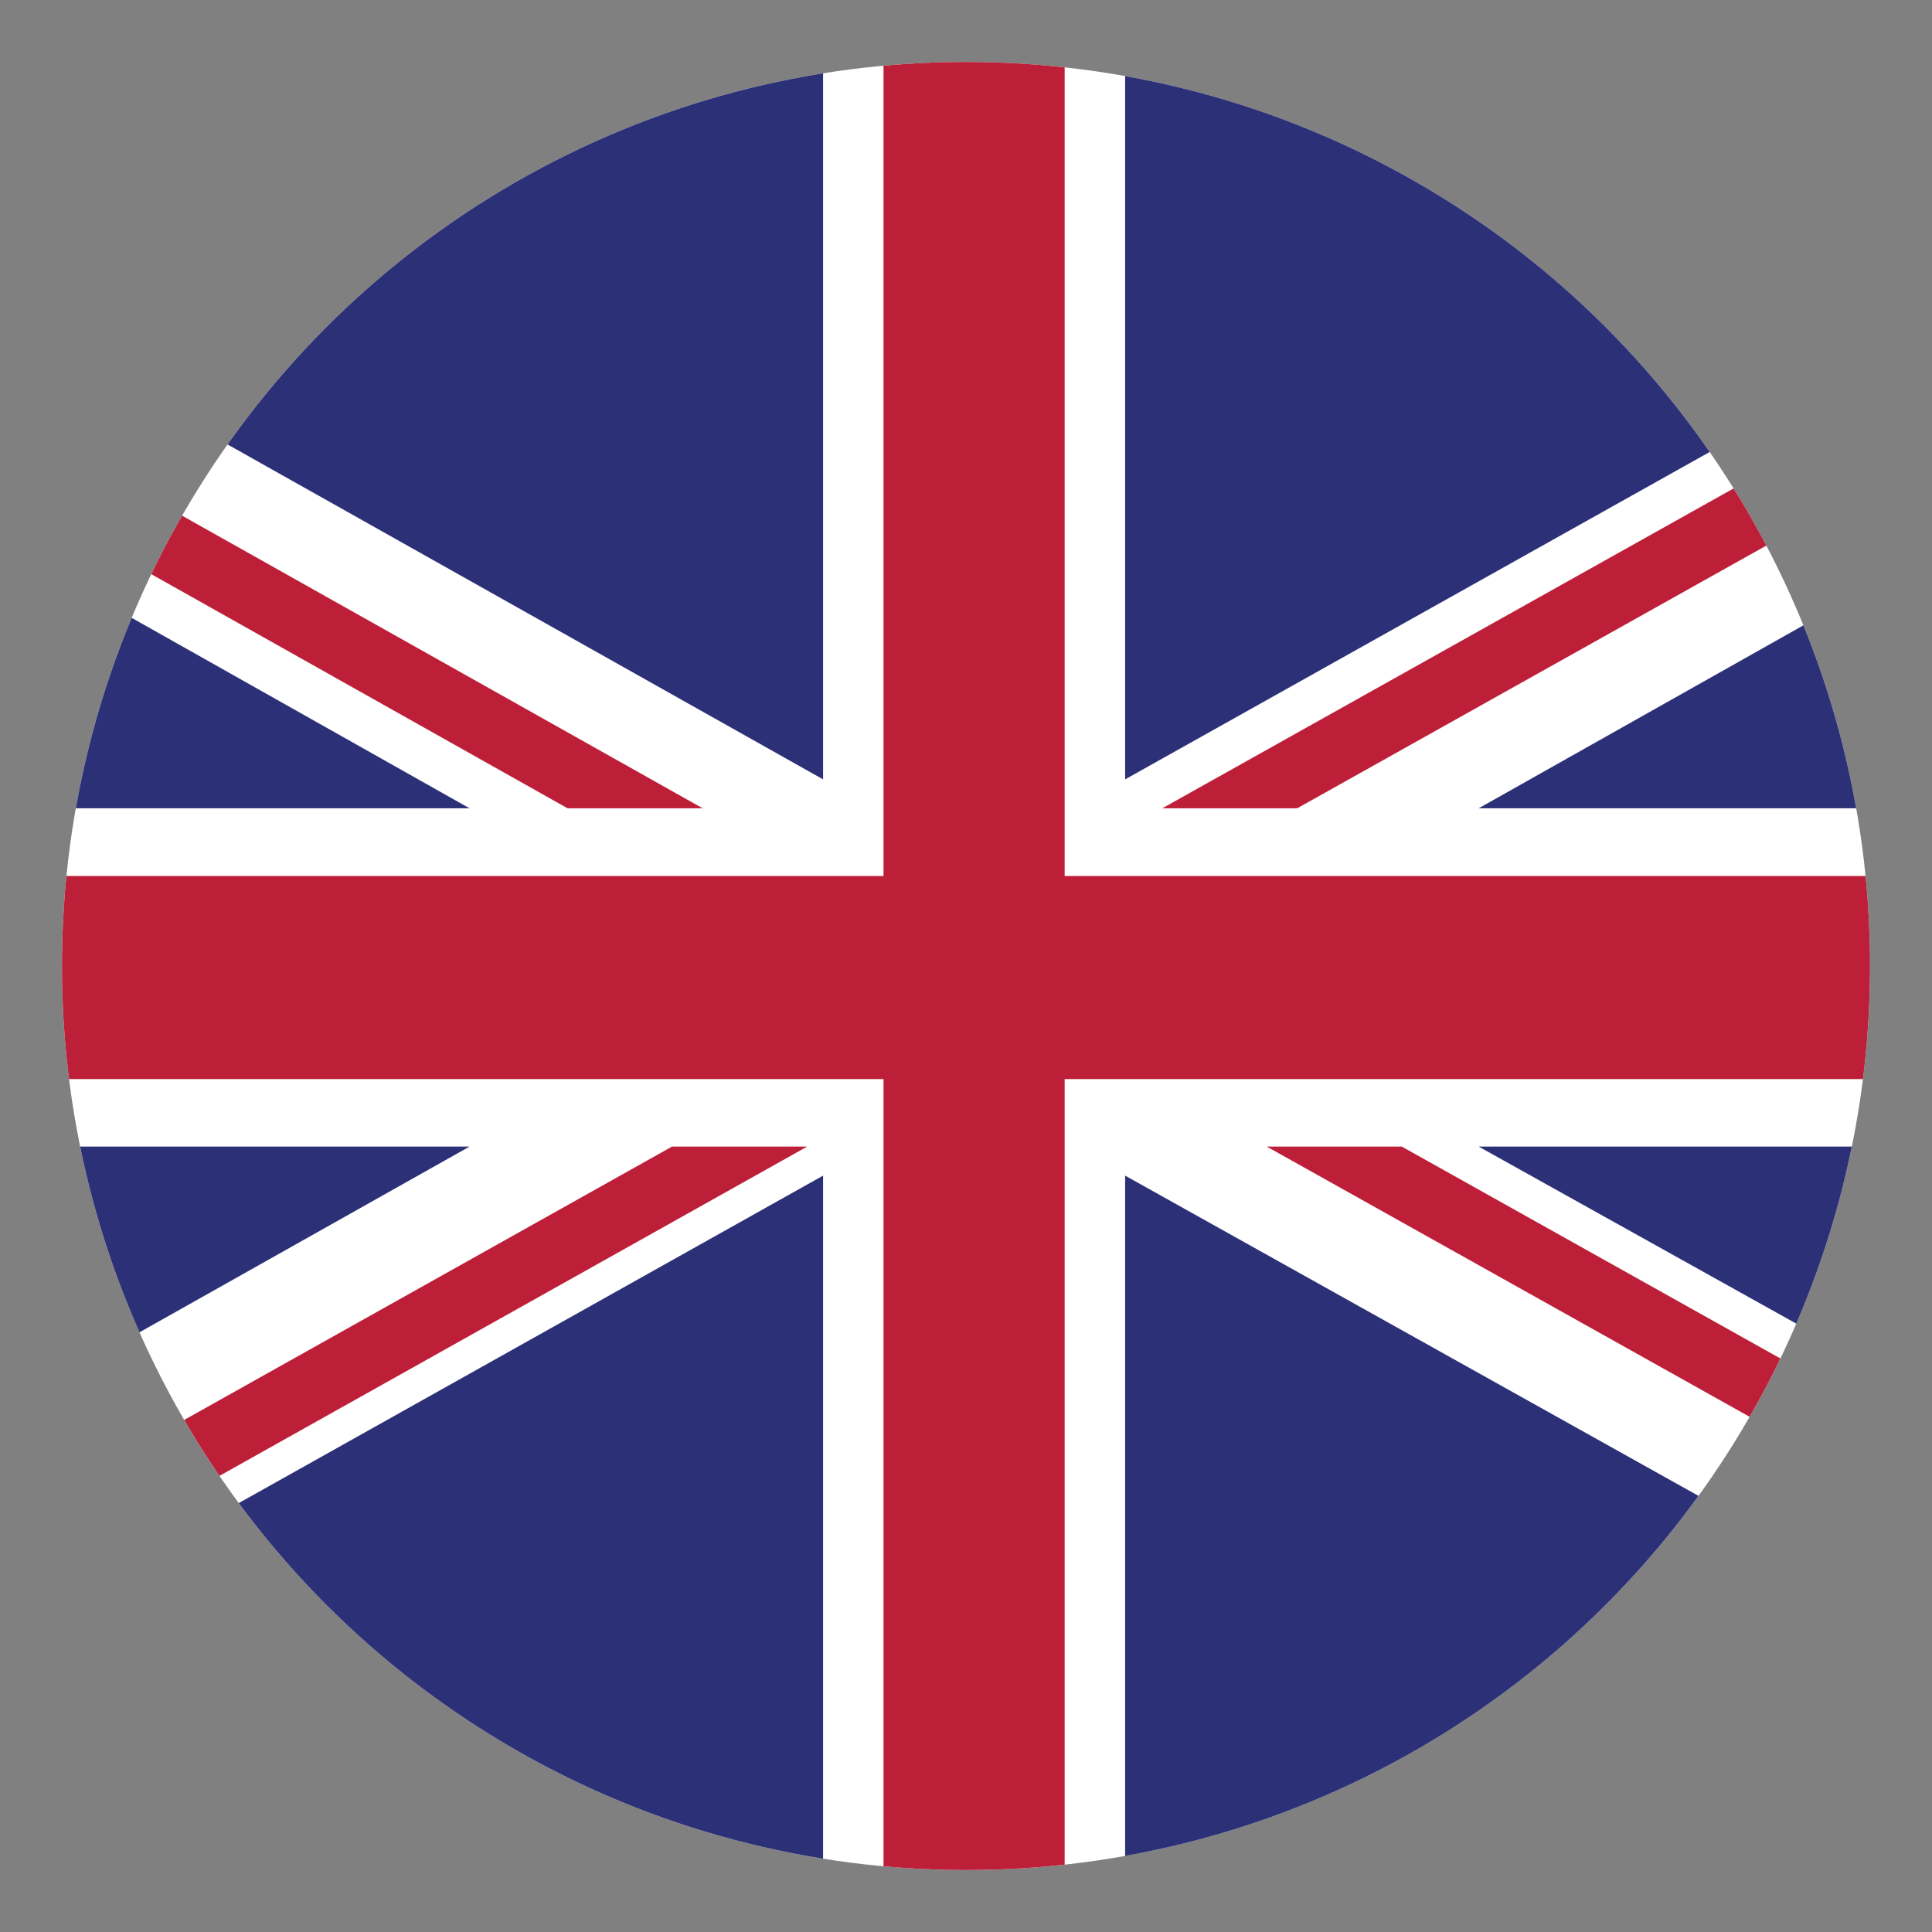 <?xml version="1.0" encoding="utf-8"?>
<!-- Generator: Adobe Illustrator 15.1.0, SVG Export Plug-In . SVG Version: 6.00 Build 0)  -->
<!DOCTYPE svg PUBLIC "-//W3C//DTD SVG 1.1//EN" "http://www.w3.org/Graphics/SVG/1.1/DTD/svg11.dtd">
<svg version="1.1" id="Layer_1" xmlns="http://www.w3.org/2000/svg" xmlns:xlink="http://www.w3.org/1999/xlink" x="0px" y="0px"
	 width="30px" height="30px" viewBox="0 0 30 30" enable-background="new 0 0 30 30" xml:space="preserve">
<rect x="0" y="0" width="30" height="30" fill="#808080" stroke="none"/>
<rect x="-288.436" y="-163.445" fill="#FFFFFF" width="33.563" height="19.577"/>
<polygon fill="#BD1F38" points="-255.638,-163.445 -268.282,-156.367 -265.963,-156.367 -254.873,-162.576 -254.873,-163.445 "/>
<polygon fill="#BD1F38" points="-266.486,-150.554 -254.873,-144.055 -254.873,-145.354 -264.167,-150.554 "/>
<polygon fill="#BD1F38" points="-288.436,-161.955 -278.501,-156.367 -276.18,-156.367 -288.436,-163.256 "/>
<polygon fill="#BD1F38" points="-276.706,-150.554 -288.436,-143.981 -288.436,-143.868 -286.316,-143.868 -274.384,-150.554 "/>
<polygon fill="#2C3077" points="-268.921,-163.445 -268.921,-156.864 -257.17,-163.445 "/>
<polygon fill="#2C3077" points="-285.814,-163.445 -274.11,-156.864 -274.11,-163.445 "/>
<polygon fill="#2C3077" points="-262.845,-156.367 -254.873,-156.367 -254.873,-160.858 "/>
<polygon fill="#2C3077" points="-262.845,-150.554 -254.873,-146.11 -254.873,-150.554 "/>
<polygon fill="#2C3077" points="-285.149,-143.868 -274.11,-143.868 -274.11,-150.055 "/>
<polygon fill="#2C3077" points="-268.921,-143.868 -257.846,-143.868 -268.921,-150.055 "/>
<polygon fill="#2C3077" points="-288.436,-150.554 -288.436,-145.91 -280.187,-150.554 "/>
<polygon fill="#2C3077" points="-288.436,-156.367 -280.187,-156.367 -288.436,-161.018 "/>
<polygon fill="#BD1F38" points="-273.072,-163.445 -273.072,-155.204 -288.436,-155.204 -288.436,-151.714 -273.072,-151.714 
	-273.072,-143.868 -269.958,-143.868 -269.958,-151.714 -254.873,-151.714 -254.873,-155.204 -269.958,-155.204 -269.958,-163.445 
	"/>
<rect x="-185" y="-149.578" fill="#C4202B" width="33.563" height="19.578"/>
<rect x="-185" y="-149.578" fill="#FFFFFF" width="33.563" height="9.787"/>
<polygon fill="#29467D" points="-185,-149.578 -185,-130 -170.316,-139.791 "/>
<rect x="-133" y="-255.578" fill="#C4202B" width="33.563" height="19.578"/>
<rect x="-133" y="-255.578" fill="#FFFFFF" width="33.563" height="9.787"/>
<polygon fill="#29467D" points="-133,-255.578 -133,-236 -118.316,-245.791 "/>
<g>
	<defs>
		<circle id="SVGID_1_" cx="15" cy="15" r="14.038"/>
	</defs>
	<clipPath id="SVGID_2_">
		<use xlink:href="#SVGID_1_"  overflow="visible"/>
	</clipPath>
	<rect x="-0.164" y="-0.771" clip-path="url(#SVGID_2_)" fill="#FFFFFF" width="30.327" height="30.945"/>
	<polygon clip-path="url(#SVGID_2_)" fill="#BD1F38" points="29.472,6.155 18.048,12.551 20.143,12.551 30.163,6.94 30.163,6.155 	
		"/>
	<polygon clip-path="url(#SVGID_2_)" fill="#BD1F38" points="19.67,17.804 30.163,23.676 30.163,22.503 21.767,17.804 	"/>
	<polygon clip-path="url(#SVGID_2_)" fill="#BD1F38" points="-0.164,7.502 8.813,12.551 10.911,12.551 -0.164,6.326 	"/>
	<polygon clip-path="url(#SVGID_2_)" fill="#BD1F38" points="10.435,17.804 -0.164,23.743 -0.164,23.845 1.752,23.845 
		12.534,17.804 	"/>
	<polygon clip-path="url(#SVGID_2_)" fill="#2C3077" points="17.471,-0.175 17.471,12.102 28.089,6.155 	"/>
	<polygon clip-path="url(#SVGID_2_)" fill="#2C3077" points="2.206,6.155 12.781,12.102 12.781,-0.771 	"/>
	<polygon clip-path="url(#SVGID_2_)" fill="#2C3077" points="22.961,12.551 30.163,12.551 30.163,8.493 	"/>
	<polygon clip-path="url(#SVGID_2_)" fill="#2C3077" points="22.961,17.804 30.163,21.819 30.163,17.804 	"/>
	<polygon clip-path="url(#SVGID_2_)" fill="#2C3077" points="2.806,23.845 12.781,31.635 12.781,18.255 	"/>
	<polygon clip-path="url(#SVGID_2_)" fill="#2C3077" points="17.471,30.715 27.479,23.845 17.471,18.255 	"/>
	<polygon clip-path="url(#SVGID_2_)" fill="#2C3077" points="-0.164,17.804 -0.164,21.999 7.291,17.804 	"/>
	<polygon clip-path="url(#SVGID_2_)" fill="#2C3077" points="-0.164,12.551 7.291,12.551 -0.164,8.349 	"/>
	<polygon clip-path="url(#SVGID_2_)" fill="#BD1F38" points="13.719,-0.175 13.719,13.602 -0.164,13.602 -0.164,16.756 
		13.719,16.756 13.719,29.795 16.532,29.795 16.532,16.756 30.163,16.756 30.163,13.602 16.532,13.602 16.532,-0.175 	"/>
</g>
<g>
	<defs>
		<circle id="SVGID_3_" cx="39" cy="-42.667" r="14.038"/>
	</defs>
	<clipPath id="SVGID_4_">
		<use xlink:href="#SVGID_3_"  overflow="visible"/>
	</clipPath>
	<g clip-path="url(#SVGID_4_)">
		<rect x="14.617" y="-56.89" fill="#FFFFFF" width="48.766" height="14.223"/>
		<rect x="14.617" y="-42.667" fill="#D81E34" width="48.766" height="14.223"/>
	</g>
</g>
<circle fill="#BD1F38" cx="-371.649" cy="-250.685" r="86.5"/>
<g>
	<defs>
		<circle id="SVGID_5_" cx="85.001" cy="-23.667" r="14.038"/>
	</defs>
	<clipPath id="SVGID_6_">
		<use xlink:href="#SVGID_5_"  overflow="visible"/>
	</clipPath>
	<g clip-path="url(#SVGID_6_)">
		<rect x="58.916" y="-38.446" fill="#010101" width="50.672" height="9.849"/>
		<rect x="58.916" y="-28.598" fill="#E01F26" width="50.672" height="9.854"/>
		<rect x="58.916" y="-18.744" fill="#F6D929" width="50.672" height="9.856"/>
		<g>
			<defs>
				<rect id="SVGID_7_" x="58.916" y="-38.446" width="50.672" height="29.559"/>
			</defs>
			<clipPath id="SVGID_8_">
				<use xlink:href="#SVGID_7_"  overflow="visible"/>
			</clipPath>
		</g>
	</g>
</g>
<g>
	<defs>
		<circle id="SVGID_9_" cx="296.001" cy="120" r="86.5"/>
	</defs>
	<clipPath id="SVGID_10_">
		<use xlink:href="#SVGID_9_"  overflow="visible"/>
	</clipPath>
	<g clip-path="url(#SVGID_10_)">
		<rect x="206.168" y="29.5" fill="#FFFFFF" width="310.298" height="180.999"/>
		<rect x="206.168" y="89.828" fill="#303E99" width="310.298" height="120.671"/>
		<rect x="206.168" y="150.15" fill="#BD1F34" width="310.298" height="60.349"/>
		<g>
			<defs>
				<rect id="SVGID_11_" x="206.168" y="29.5" width="310.298" height="180.999"/>
			</defs>
			<clipPath id="SVGID_12_">
				<use xlink:href="#SVGID_11_"  overflow="visible"/>
			</clipPath>
			<path clip-path="url(#SVGID_12_)" fill="#FFFFFF" d="M261.639,79.493c-3.61,0.279-2.599,4.694-3.033,7.194
				c-1.318,17.317-3.087,35.177,2.203,52.042c4.154,13.58,14.14,24.812,26.221,32.053c2.943,1.65,5.851,3.738,9.138,4.632
				c3.466-0.976,6.5-3.142,9.587-4.893c11.9-7.243,21.616-18.374,25.768-31.792c5.383-17.136,3.469-35.303,2.15-52.889
				c-0.199-2.421,0.163-6.609-3.414-6.348H261.639z"/>
			<path clip-path="url(#SVGID_12_)" fill="#BD1F34" d="M296.167,82.185v90.503c-41.858-20.278-37.271-53.839-34.528-90.503H296.167
				z M296.167,82.185v90.503c41.856-20.278,37.271-53.839,34.524-90.503H296.167z"/>
			<path clip-path="url(#SVGID_12_)" fill="#FFFFFF" d="M301.061,107.003c4.387,0,8.882,0.813,13.198,1.671
				c-1.263-4.19-1.263-6.763,0-10.963c-4.316,0.868-8.812,1.671-13.198,1.671h-9.789c-4.388,0-8.865-0.803-13.199-1.671
				c1.265,4.2,1.265,6.772,0,10.963c4.334-0.858,8.812-1.671,13.199-1.671H301.061z"/>
			<path clip-path="url(#SVGID_12_)" fill="#FFFFFF" d="M304.851,123.5c4.425,0,8.885,0.793,13.202,1.66
				c-1.266-4.2-1.266-6.762,0-10.961c-4.317,0.858-8.777,1.661-13.202,1.661h-17.353c-4.441,0-8.92-0.803-13.218-1.661
				c1.247,4.199,1.247,6.761,0,10.961c4.298-0.867,8.776-1.66,13.218-1.66H304.851z"/>
			<path clip-path="url(#SVGID_12_)" fill="#FFFFFF" d="M290.641,85.658c0.902,4.308,1.716,8.758,1.716,13.147v56.059h7.638V98.806
				c0-4.39,0.794-8.84,1.68-13.147C297.448,86.941,294.864,86.941,290.641,85.658"/>
			<path clip-path="url(#SVGID_12_)" fill="#303E99" d="M278.776,141.258c-4.93,0-8.938,4.008-8.938,8.92
				c0,0.39,0.018,0.75,0.091,1.11c1.715,2.555,3.754,4.994,6.066,7.378c0.866,0.269,1.805,0.47,2.78,0.47
				c5.002,0,9.012-4.01,9.012-8.958C287.788,145.266,283.778,141.258,278.776,141.258"/>
			<path clip-path="url(#SVGID_12_)" fill="#303E99" d="M296.167,135.968c-6.304,0-11.432,5.127-11.432,11.402
				c0,6.267,5.128,11.368,11.432,11.368c6.302,0,11.431-5.102,11.431-11.368C307.598,141.095,302.469,135.968,296.167,135.968"/>
			<path clip-path="url(#SVGID_12_)" fill="#303E99" d="M313.537,141.258c-4.929,0-8.957,4.008-8.957,8.92
				c0,4.948,4.028,8.958,8.957,8.958c1.012,0,1.914-0.201,2.78-0.47c2.349-2.384,4.389-4.831,6.104-7.394
				c0.054-0.345,0.126-0.714,0.126-1.095C322.548,145.266,318.484,141.258,313.537,141.258"/>
			<path clip-path="url(#SVGID_12_)" fill="#303E99" d="M271.301,153.229c5.526,7.341,13.416,13.922,24.866,19.466
				c11.466-5.544,19.339-12.125,24.847-19.466H271.301z"/>
		</g>
	</g>
</g>
</svg>
